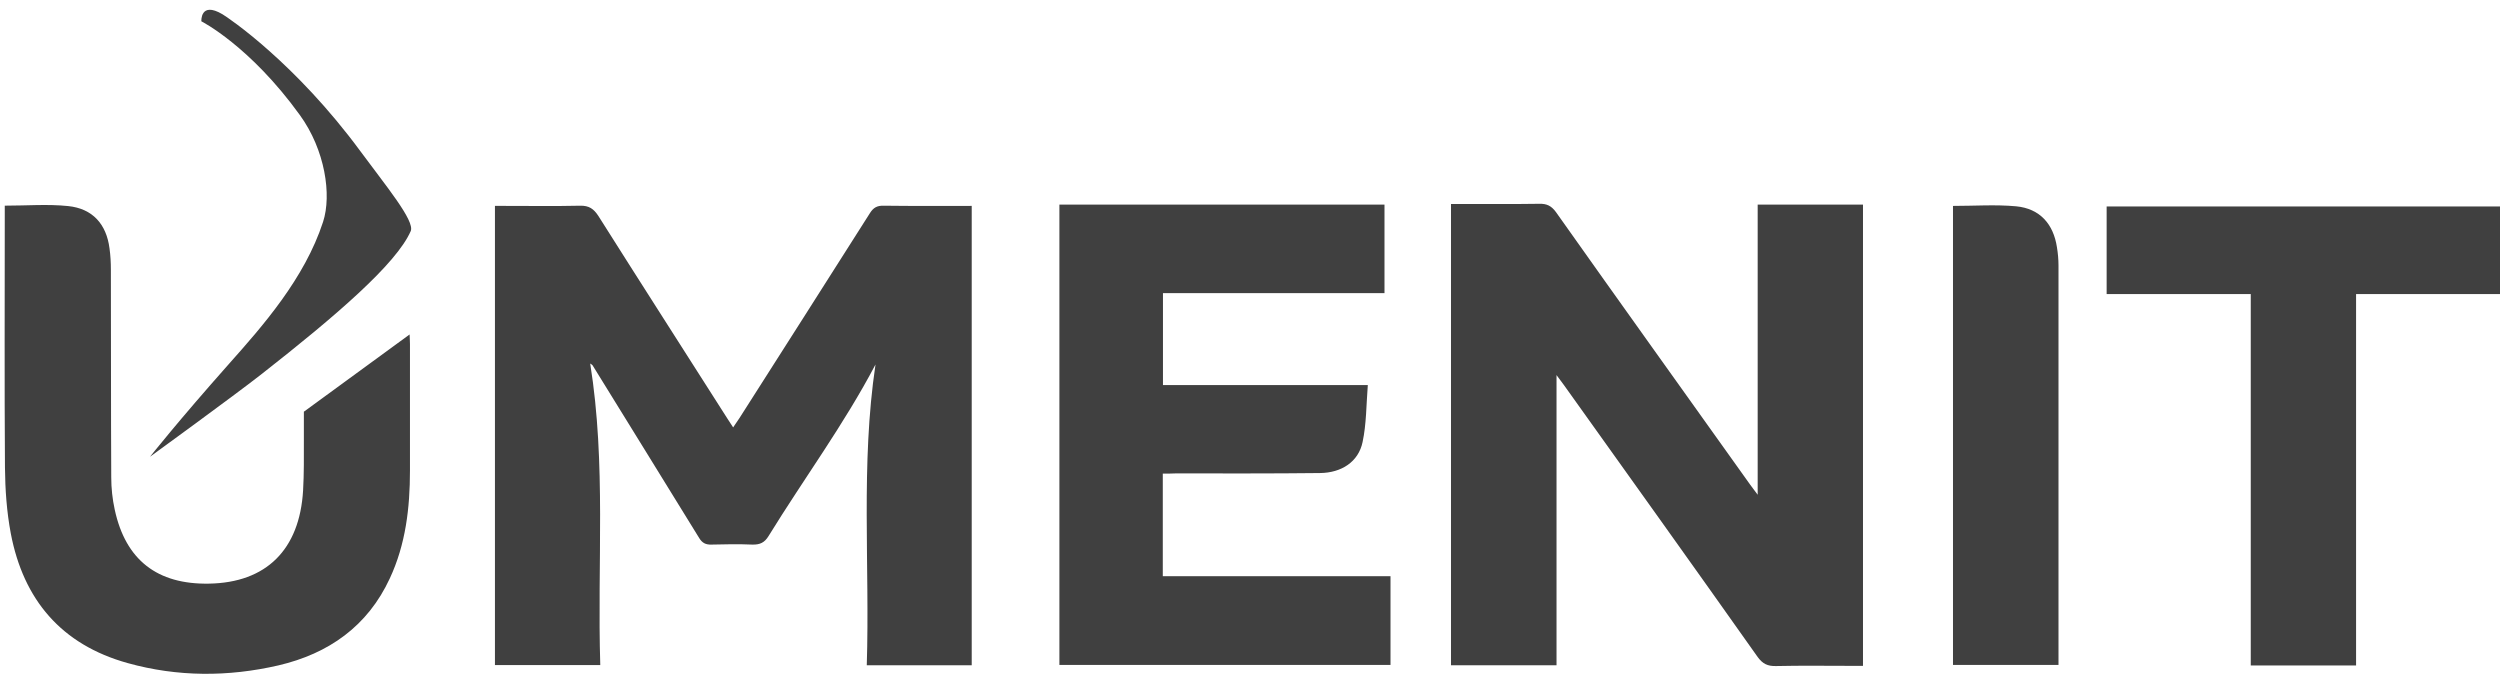 <svg xmlns="http://www.w3.org/2000/svg" width="128" height="35" viewBox="0 0 128 35" fill="none"><path d="M44.826 18.661C43.217 21.725 41.162 24.504 39.354 27.44C39.146 27.785 38.907 27.893 38.52 27.883C37.825 27.854 37.13 27.864 36.434 27.883C36.136 27.893 35.958 27.805 35.799 27.548C33.981 24.592 32.154 21.646 30.337 18.7C30.327 18.68 30.287 18.661 30.218 18.611C31.042 23.755 30.575 28.888 30.734 34.051C28.917 34.051 27.139 34.051 25.341 34.051C25.341 26.228 25.341 18.424 25.341 10.542C25.53 10.542 25.699 10.542 25.878 10.542C27.149 10.542 28.43 10.561 29.701 10.532C30.158 10.522 30.396 10.69 30.635 11.054C32.819 14.513 35.034 17.961 37.229 21.41C37.318 21.548 37.408 21.686 37.537 21.883C37.656 21.705 37.765 21.548 37.864 21.4C40.089 17.902 42.324 14.414 44.538 10.916C44.717 10.63 44.906 10.522 45.253 10.532C46.743 10.552 48.223 10.542 49.752 10.542C49.752 18.395 49.752 26.218 49.752 34.061C47.974 34.061 46.217 34.061 44.379 34.061C44.538 28.918 44.062 23.775 44.826 18.661Z" fill="black" fill-opacity="0.75"></path><path d="M79.694 19.204C79.694 24.229 79.694 29.126 79.694 34.062C77.877 34.062 76.099 34.062 74.291 34.062C74.291 26.189 74.291 18.346 74.291 10.444C74.48 10.444 74.659 10.444 74.838 10.444C76.159 10.444 77.489 10.454 78.81 10.434C79.188 10.424 79.426 10.533 79.664 10.858C82.961 15.518 86.288 20.159 89.605 24.81C89.705 24.948 89.814 25.086 89.993 25.332C89.993 20.307 89.993 15.41 89.993 10.474C91.81 10.474 93.588 10.474 95.385 10.474C95.385 18.337 95.385 26.18 95.385 34.092C95.196 34.092 95.018 34.092 94.849 34.092C93.538 34.092 92.237 34.072 90.926 34.102C90.509 34.111 90.251 33.993 89.993 33.639C86.705 28.988 83.388 24.357 80.081 19.726C79.982 19.588 79.873 19.45 79.694 19.204Z" fill="black" fill-opacity="0.75"></path><path d="M0.244 10.53C1.376 10.53 2.439 10.442 3.482 10.55C4.743 10.678 5.448 11.476 5.607 12.718C5.657 13.072 5.677 13.437 5.677 13.802C5.687 17.349 5.677 20.896 5.696 24.443C5.696 24.995 5.756 25.556 5.875 26.098C6.431 28.67 8.05 29.931 10.702 29.882C13.631 29.833 15.339 28.148 15.518 25.113C15.568 24.246 15.558 23.369 15.558 22.502C15.558 18.689 15.558 25.503 15.558 21.689C15.558 21.492 15.558 21.079 15.558 21.079L20.971 17.125C20.971 17.125 20.99 17.45 20.99 17.608C20.99 21.992 20.99 19.713 20.99 24.098C20.99 26 20.772 27.872 19.957 29.616C18.825 32.059 16.829 33.468 14.247 34.07C11.675 34.661 9.093 34.661 6.541 33.951C3.134 33.005 1.198 30.7 0.552 27.31C0.344 26.207 0.264 25.064 0.254 23.931C0.224 19.635 0.244 15.329 0.244 11.023C0.244 10.855 0.244 10.678 0.244 10.53Z" fill="black" fill-opacity="0.75"></path><path d="M59.535 24.249C59.535 26.023 59.535 27.737 59.535 29.501C63.418 29.501 67.291 29.501 71.194 29.501C71.194 31.038 71.194 32.516 71.194 34.044C65.563 34.044 59.922 34.044 54.241 34.044C54.241 26.191 54.241 18.357 54.241 10.475C59.773 10.475 65.314 10.475 70.886 10.475C70.886 11.962 70.886 13.46 70.886 15.007C67.112 15.007 63.348 15.007 59.544 15.007C59.544 16.593 59.544 18.121 59.544 19.717C62.991 19.717 66.447 19.717 70.032 19.717C69.952 20.732 69.962 21.707 69.764 22.634C69.555 23.639 68.691 24.21 67.579 24.22C65.116 24.249 62.643 24.239 60.18 24.239C59.991 24.249 59.793 24.249 59.535 24.249Z" fill="black" fill-opacity="0.75"></path><path d="M120.631 34.072C118.794 34.072 117.046 34.072 115.239 34.072C115.239 27.736 115.239 21.411 115.239 15.056C112.756 15.056 110.333 15.056 107.86 15.056C107.86 13.578 107.86 12.1 107.86 10.572C114.553 10.572 121.257 10.572 128 10.572C128 12.05 128 13.538 128 15.056C125.547 15.056 123.114 15.056 120.631 15.056C120.631 21.401 120.631 27.717 120.631 34.072Z" fill="black" fill-opacity="0.75"></path><path d="M99.993 10.543C101.095 10.543 102.168 10.465 103.23 10.563C104.442 10.681 105.137 11.47 105.316 12.662C105.366 12.967 105.395 13.283 105.395 13.588C105.395 20.269 105.395 26.949 105.395 33.62C105.395 33.748 105.395 33.876 105.395 34.043C103.588 34.043 101.81 34.043 99.993 34.043C99.993 26.22 99.993 18.367 99.993 10.543Z" fill="black" fill-opacity="0.75"></path><path d="M7.68 23.386C7.68 23.386 11.988 20.254 13.356 19.183C17.221 16.157 20.288 13.514 21.028 11.835C21.259 11.313 19.726 9.476 18.464 7.758C15.127 3.225 11.71 0.919 11.387 0.728C10.244 0.054 10.31 1.091 10.31 1.091C10.31 1.091 12.788 2.34 15.351 5.888C16.647 7.673 16.99 9.985 16.541 11.36C15.596 14.267 13.429 16.712 11.743 18.609C9.12 21.562 7.68 23.386 7.68 23.386Z" fill="black" fill-opacity="0.75"></path></svg>